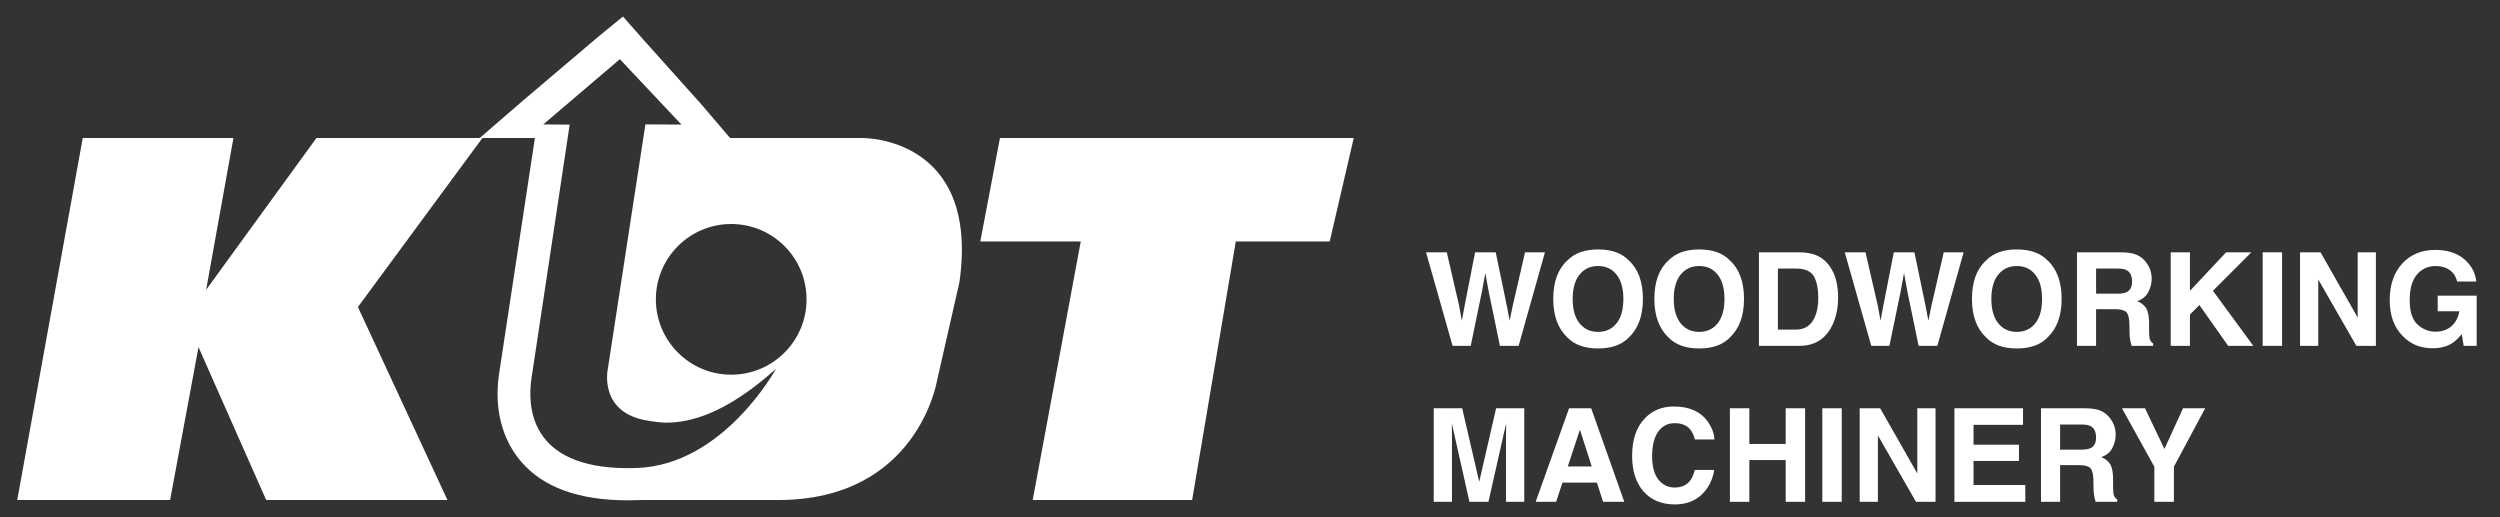 <?xml version="1.0" encoding="UTF-8" standalone="no"?> <svg xmlns:dc="http://purl.org/dc/elements/1.1/" xmlns:cc="http://creativecommons.org/ns#" xmlns:rdf="http://www.w3.org/1999/02/22-rdf-syntax-ns#" xmlns:svg="http://www.w3.org/2000/svg" xmlns="http://www.w3.org/2000/svg" viewBox="0 0 193.333 40" height="40" width="193.333" xml:space="preserve" id="svg2"><rect x="0" y="0" width="193.333" height="40" fill="#333333" stroke="none"/>  <defs id="defs6"> <clipPath id="clipPath26" clipPathUnits="userSpaceOnUse"> <path id="path24" d="M 0,30 H 145 V 0 H 0 Z"></path> </clipPath> </defs> <g transform="matrix(1.333,0,0,-1.333,0,40)" id="g10"> <g transform="translate(58.012,22)" id="g12"> <path id="path14" style="fill:#ffffff;fill-opacity:1;fill-rule:nonzero;stroke:none" d="M 0,0 H 20.524 L 19.131,-6 H 13.683 L 11.149,-21 H 1.9 L 4.688,-6 H -1.14 Z"></path> </g> <g transform="translate(4.801,22)" id="g16"> <path id="path18" style="fill:#ffffff;fill-opacity:1;fill-rule:nonzero;stroke:none" d="M 0,0 H 8.742 L 7.158,-8.805 13.556,0 h 6.208 3.421 L 15.963,-9.803 21.158,-21 H 10.642 L 6.715,-12.132 5.068,-21 h -8.869 z"></path> </g> <g id="g20"> <g clip-path="url(#clipPath26)" id="g22"> <g transform="translate(42.421,8.27)" id="g28"> <path id="path30" style="fill:#ffffff;fill-opacity:1;fill-rule:nonzero;stroke:none" d="m 0,0 c -2.414,0 -4.371,1.957 -4.371,4.371 0,2.414 1.957,4.371 4.371,4.371 2.414,0 4.371,-1.957 4.371,-4.371 C 4.371,1.957 2.414,0 0,0 m -5.464,-5.412 c -0.179,-0.006 -0.354,-0.01 -0.523,-0.01 -5.776,0 -5.842,3.65 -5.595,5.248 0.255,1.644 2.21,14.681 2.21,14.681 l -1.532,0.011 4.443,3.787 3.573,-3.795 -2.09,0.011 L -7.162,0.31 c 0,0 -0.554,-2.577 2.423,-2.992 0.277,-0.038 0.592,-0.1 0.949,-0.1 1.401,0 3.446,0.49 6.387,3.121 0,0 -3.036,-5.571 -8.061,-5.751 M 7.602,13.73 H 0.76 -0.065 l -1.627,1.908 -3.367,3.758 -1.22,1.383 -1.393,-1.138 -4.442,-3.767 -2.478,-2.144 h 3.203 c 0,0 -1.883,-12.42 -2.071,-13.63 -0.309,-2.005 0.141,-3.824 1.27,-5.141 1.302,-1.519 3.389,-2.247 6.203,-2.247 0.086,0 0.856,0.018 0.856,0.018 h 7.855 c 8.097,0 9.217,6.929 9.217,6.929 l 1.299,5.705 c 1.203,8.488 -5.638,8.366 -5.638,8.366"></path> </g> <g transform="translate(83.935,15.37)" id="g32"> <path id="path34" style="fill:#ffffff;fill-opacity:1;fill-rule:nonzero;stroke:none" d="M 0,0 0.717,-3.107 0.873,-3.972 1.029,-3.125 1.642,0 H 2.838 L 3.483,-3.107 3.648,-3.972 3.816,-3.141 4.539,0 H 5.694 L 4.167,-5.427 H 3.082 L 2.426,-2.253 2.235,-1.204 2.043,-2.253 1.388,-5.427 H 0.335 L -1.204,0 Z"></path> </g> <g transform="translate(93.783,11.25)" id="g36"> <path id="path38" style="fill:#ffffff;fill-opacity:1;fill-rule:nonzero;stroke:none" d="M 0,0 C 0.264,0.331 0.396,0.803 0.396,1.414 0.396,2.023 0.264,2.493 0,2.826 -0.264,3.158 -0.62,3.325 -1.07,3.325 -1.519,3.325 -1.877,3.159 -2.145,2.828 -2.412,2.496 -2.546,2.025 -2.546,1.414 c 0,-0.611 0.134,-1.083 0.401,-1.414 0.268,-0.331 0.626,-0.497 1.075,-0.497 0.45,0 0.806,0.166 1.07,0.497 m 0.709,-0.825 c -0.41,-0.422 -1.003,-0.633 -1.779,-0.633 -0.775,0 -1.368,0.211 -1.778,0.633 -0.55,0.518 -0.824,1.264 -0.824,2.239 0,0.994 0.274,1.74 0.824,2.238 0.41,0.422 1.003,0.634 1.778,0.634 0.776,0 1.369,-0.212 1.779,-0.634 C 1.256,3.154 1.53,2.408 1.53,1.414 1.53,0.439 1.256,-0.307 0.709,-0.825"></path> </g> <g transform="translate(99.648,11.25)" id="g40"> <path id="path42" style="fill:#ffffff;fill-opacity:1;fill-rule:nonzero;stroke:none" d="M 0,0 C 0.264,0.331 0.396,0.803 0.396,1.414 0.396,2.023 0.264,2.493 0,2.826 -0.264,3.158 -0.62,3.325 -1.07,3.325 -1.519,3.325 -1.877,3.159 -2.145,2.828 -2.412,2.496 -2.546,2.025 -2.546,1.414 c 0,-0.611 0.134,-1.083 0.401,-1.414 0.268,-0.331 0.626,-0.497 1.075,-0.497 0.45,0 0.806,0.166 1.07,0.497 m 0.709,-0.825 c -0.41,-0.422 -1.003,-0.633 -1.779,-0.633 -0.775,0 -1.368,0.211 -1.778,0.633 -0.55,0.518 -0.824,1.264 -0.824,2.239 0,0.994 0.274,1.74 0.824,2.238 0.41,0.422 1.003,0.634 1.778,0.634 0.776,0 1.369,-0.212 1.779,-0.634 C 1.256,3.154 1.53,2.408 1.53,1.414 1.53,0.439 1.256,-0.307 0.709,-0.825"></path> </g> <g transform="translate(103.144,14.427)" id="g44"> <path id="path46" style="fill:#ffffff;fill-opacity:1;fill-rule:nonzero;stroke:none" d="m 0,0 v -3.542 h 1.047 c 0.536,0 0.91,0.264 1.121,0.792 0.116,0.29 0.174,0.634 0.174,1.034 0,0.553 -0.087,0.977 -0.26,1.272 C 1.908,-0.148 1.563,0 1.047,0 Z M 2.079,0.825 C 2.46,0.7 2.768,0.47 3.004,0.136 c 0.189,-0.27 0.318,-0.562 0.387,-0.876 0.068,-0.314 0.103,-0.614 0.103,-0.898 0,-0.722 -0.145,-1.333 -0.435,-1.834 -0.393,-0.675 -1,-1.012 -1.82,-1.012 h -2.34 v 5.426 h 2.34 C 1.576,0.938 1.855,0.898 2.079,0.825"></path> </g> <g transform="translate(108.226,15.37)" id="g48"> <path id="path50" style="fill:#ffffff;fill-opacity:1;fill-rule:nonzero;stroke:none" d="M 0,0 0.716,-3.107 0.873,-3.972 1.029,-3.125 1.642,0 H 2.839 L 3.483,-3.107 3.649,-3.972 3.816,-3.141 4.539,0 H 5.694 L 4.168,-5.427 H 3.081 L 2.426,-2.253 2.235,-1.204 2.043,-2.253 1.388,-5.427 H 0.335 L -1.204,0 Z"></path> </g> <g transform="translate(118.074,11.25)" id="g52"> <path id="path54" style="fill:#ffffff;fill-opacity:1;fill-rule:nonzero;stroke:none" d="M 0,0 C 0.264,0.331 0.396,0.803 0.396,1.414 0.396,2.023 0.264,2.493 0,2.826 -0.264,3.158 -0.62,3.325 -1.07,3.325 -1.519,3.325 -1.877,3.159 -2.145,2.828 -2.412,2.496 -2.546,2.025 -2.546,1.414 c 0,-0.611 0.134,-1.083 0.401,-1.414 0.268,-0.331 0.626,-0.497 1.075,-0.497 0.45,0 0.806,0.166 1.07,0.497 m 0.709,-0.825 c -0.41,-0.422 -1.003,-0.633 -1.779,-0.633 -0.775,0 -1.368,0.211 -1.778,0.633 -0.55,0.518 -0.824,1.264 -0.824,2.239 0,0.994 0.274,1.74 0.824,2.238 0.41,0.422 1.003,0.634 1.778,0.634 0.776,0 1.369,-0.212 1.779,-0.634 C 1.256,3.154 1.53,2.408 1.53,1.414 1.53,0.439 1.256,-0.307 0.709,-0.825"></path> </g> <g transform="translate(121.603,14.427)" id="g56"> <path id="path58" style="fill:#ffffff;fill-opacity:1;fill-rule:nonzero;stroke:none" d="m 0,0 v -1.458 h 1.22 c 0.243,0 0.425,0.03 0.546,0.088 0.215,0.104 0.321,0.307 0.321,0.612 0,0.329 -0.103,0.549 -0.311,0.662 C 1.66,-0.032 1.485,0 1.252,0 Z M 2.344,0.803 C 2.544,0.717 2.713,0.591 2.852,0.424 2.967,0.286 3.058,0.134 3.125,-0.033 3.192,-0.2 3.225,-0.39 3.225,-0.604 3.225,-0.861 3.16,-1.115 3.03,-1.364 2.9,-1.613 2.685,-1.789 2.386,-1.892 2.636,-1.993 2.813,-2.136 2.918,-2.321 3.022,-2.507 3.074,-2.789 3.074,-3.17 v -0.364 c 0,-0.248 0.01,-0.416 0.03,-0.505 0.03,-0.14 0.1,-0.242 0.209,-0.309 V -4.484 H 2.062 c -0.035,0.12 -0.059,0.217 -0.074,0.291 -0.029,0.152 -0.045,0.308 -0.047,0.467 L 1.933,-3.221 C 1.928,-2.875 1.868,-2.645 1.754,-2.529 1.639,-2.414 1.423,-2.356 1.108,-2.356 H 0 V -4.484 H -1.108 V 0.942 H 1.488 C 1.858,0.935 2.144,0.889 2.344,0.803"></path> </g> <g transform="translate(125.933,15.37)" id="g60"> <path id="path62" style="fill:#ffffff;fill-opacity:1;fill-rule:nonzero;stroke:none" d="M 0,0 H 1.115 V -2.236 L 3.212,0 H 4.678 L 2.45,-2.232 4.791,-5.427 H 3.333 L 1.662,-3.058 1.115,-3.611 V -5.427 H 0 Z"></path> </g> <path id="path64" style="fill:#ffffff;fill-opacity:1;fill-rule:nonzero;stroke:none" d="m 132.394,9.943 h -1.127 v 5.427 h 1.127 z"></path> <g transform="translate(133.436,15.37)" id="g66"> <path id="path68" style="fill:#ffffff;fill-opacity:1;fill-rule:nonzero;stroke:none" d="M 0,0 H 1.189 L 3.343,-3.784 V 0 H 4.4 V -5.427 H 3.266 l -2.21,3.851 V -5.427 H 0 Z"></path> </g> <g transform="translate(142.548,13.676)" id="g70"> <path id="path72" style="fill:#ffffff;fill-opacity:1;fill-rule:nonzero;stroke:none" d="m 0,0 c -0.086,0.37 -0.296,0.63 -0.63,0.777 -0.186,0.081 -0.393,0.121 -0.622,0.121 -0.437,0 -0.796,-0.165 -1.077,-0.494 -0.281,-0.329 -0.421,-0.825 -0.421,-1.486 0,-0.667 0.152,-1.138 0.457,-1.415 0.304,-0.277 0.65,-0.415 1.038,-0.415 0.38,0 0.692,0.109 0.935,0.327 0.243,0.218 0.392,0.505 0.449,0.858 h -1.255 v 0.906 h 2.26 V -3.733 H 0.383 L 0.269,-3.056 C 0.05,-3.312 -0.146,-3.493 -0.32,-3.598 c -0.3,-0.184 -0.668,-0.275 -1.105,-0.275 -0.719,0 -1.308,0.249 -1.767,0.747 -0.479,0.5 -0.718,1.184 -0.718,2.053 0,0.878 0.242,1.582 0.725,2.112 0.484,0.53 1.123,0.794 1.919,0.794 0.689,0 1.243,-0.175 1.662,-0.524 C 0.814,0.959 1.054,0.523 1.115,0 Z"></path> </g> <g transform="translate(86.796,6.322)" id="g74"> <path id="path76" style="fill:#ffffff;fill-opacity:1;fill-rule:nonzero;stroke:none" d="M 0,0 H 1.632 V -5.427 H 0.575 v 3.671 c 0,0.105 0.001,0.253 0.004,0.444 0.002,0.19 0.004,0.337 0.004,0.44 l -1.029,-4.555 h -1.102 l -1.021,4.555 c 0,-0.103 10e-4,-0.25 0.004,-0.44 0.002,-0.191 0.004,-0.339 0.004,-0.444 V -5.427 H -3.618 V 0 h 1.65 l 0.988,-4.267 z"></path> </g> <g transform="translate(90.954,2.946)" id="g78"> <path id="path80" style="fill:#ffffff;fill-opacity:1;fill-rule:nonzero;stroke:none" d="M 0,0 H 1.39 L 0.704,2.135 Z m 0.075,3.376 h 1.283 l 1.92,-5.427 H 2.048 L 1.69,-0.935 h -1.998 l -0.369,-1.116 h -1.186 z"></path> </g> <g transform="translate(95.441,5.755)" id="g82"> <path id="path84" style="fill:#ffffff;fill-opacity:1;fill-rule:nonzero;stroke:none" d="m 0,0 c 0.437,0.447 0.993,0.67 1.668,0.67 0.903,0 1.564,-0.3 1.981,-0.898 0.231,-0.337 0.355,-0.674 0.372,-1.013 H 2.887 c -0.072,0.26 -0.165,0.457 -0.278,0.589 -0.202,0.236 -0.501,0.354 -0.898,0.354 -0.404,0 -0.722,-0.167 -0.956,-0.499 C 0.522,-1.13 0.406,-1.6 0.406,-2.209 c 0,-0.609 0.123,-1.065 0.369,-1.368 0.246,-0.303 0.559,-0.454 0.938,-0.454 0.389,0 0.686,0.13 0.89,0.39 0.112,0.14 0.206,0.349 0.28,0.629 H 4.01 C 3.913,-3.603 3.665,-4.084 3.265,-4.455 2.866,-4.825 2.354,-5.011 1.73,-5.011 c -0.772,0 -1.379,0.251 -1.821,0.751 -0.442,0.503 -0.663,1.193 -0.663,2.069 0,0.948 0.251,1.678 0.754,2.191"></path> </g> <g transform="translate(100.36,0.895)" id="g86"> <path id="path88" style="fill:#ffffff;fill-opacity:1;fill-rule:nonzero;stroke:none" d="M 0,0 V 5.427 H 1.126 V 3.358 h 2.11 V 5.427 H 4.362 V 0 H 3.236 V 2.423 H 1.126 L 1.126,0 Z"></path> </g> <path id="path90" style="fill:#ffffff;fill-opacity:1;fill-rule:nonzero;stroke:none" d="m 106.847,0.895 h -1.127 v 5.427 h 1.127 z"></path> <g transform="translate(107.889,6.322)" id="g92"> <path id="path94" style="fill:#ffffff;fill-opacity:1;fill-rule:nonzero;stroke:none" d="M 0,0 H 1.188 L 3.343,-3.784 V 0 H 4.4 V -5.427 H 3.266 l -2.21,3.851 V -5.427 H 0 Z"></path> </g> <g transform="translate(117.365,5.361)" id="g96"> <path id="path98" style="fill:#ffffff;fill-opacity:1;fill-rule:nonzero;stroke:none" d="m 0,0 h -2.872 v -1.152 h 2.636 V -2.095 H -2.872 V -3.49 H 0.132 V -4.466 H -3.98 V 0.961 H 0 Z"></path> </g> <g transform="translate(119.515,5.379)" id="g100"> <path id="path102" style="fill:#ffffff;fill-opacity:1;fill-rule:nonzero;stroke:none" d="m 0,0 v -1.458 h 1.22 c 0.243,0 0.425,0.03 0.546,0.088 0.215,0.104 0.321,0.307 0.321,0.612 0,0.329 -0.103,0.549 -0.311,0.662 C 1.66,-0.032 1.485,0 1.252,0 Z M 2.344,0.803 C 2.544,0.717 2.713,0.591 2.852,0.423 2.967,0.286 3.058,0.134 3.125,-0.033 3.192,-0.2 3.225,-0.39 3.225,-0.604 3.225,-0.861 3.16,-1.115 3.03,-1.364 2.9,-1.613 2.685,-1.789 2.386,-1.892 2.636,-1.993 2.814,-2.136 2.918,-2.321 3.022,-2.507 3.074,-2.789 3.074,-3.17 v -0.364 c 0,-0.248 0.01,-0.416 0.03,-0.505 0.03,-0.14 0.1,-0.243 0.209,-0.309 V -4.484 H 2.062 c -0.035,0.12 -0.059,0.217 -0.074,0.291 -0.029,0.152 -0.045,0.308 -0.047,0.467 L 1.933,-3.221 C 1.928,-2.875 1.868,-2.645 1.754,-2.529 1.639,-2.414 1.423,-2.356 1.108,-2.356 H 0 V -4.484 H -1.108 V 0.942 H 1.488 C 1.858,0.935 2.144,0.889 2.344,0.803"></path> </g> <g transform="translate(126.647,6.322)" id="g104"> <path id="path106" style="fill:#ffffff;fill-opacity:1;fill-rule:nonzero;stroke:none" d="M 0,0 H 1.285 L -0.53,-3.392 v -2.035 h -1.134 v 2.035 L -3.542,0 h 1.337 l 1.126,-2.363 z"></path> </g> </g> </g> </g> </svg> 